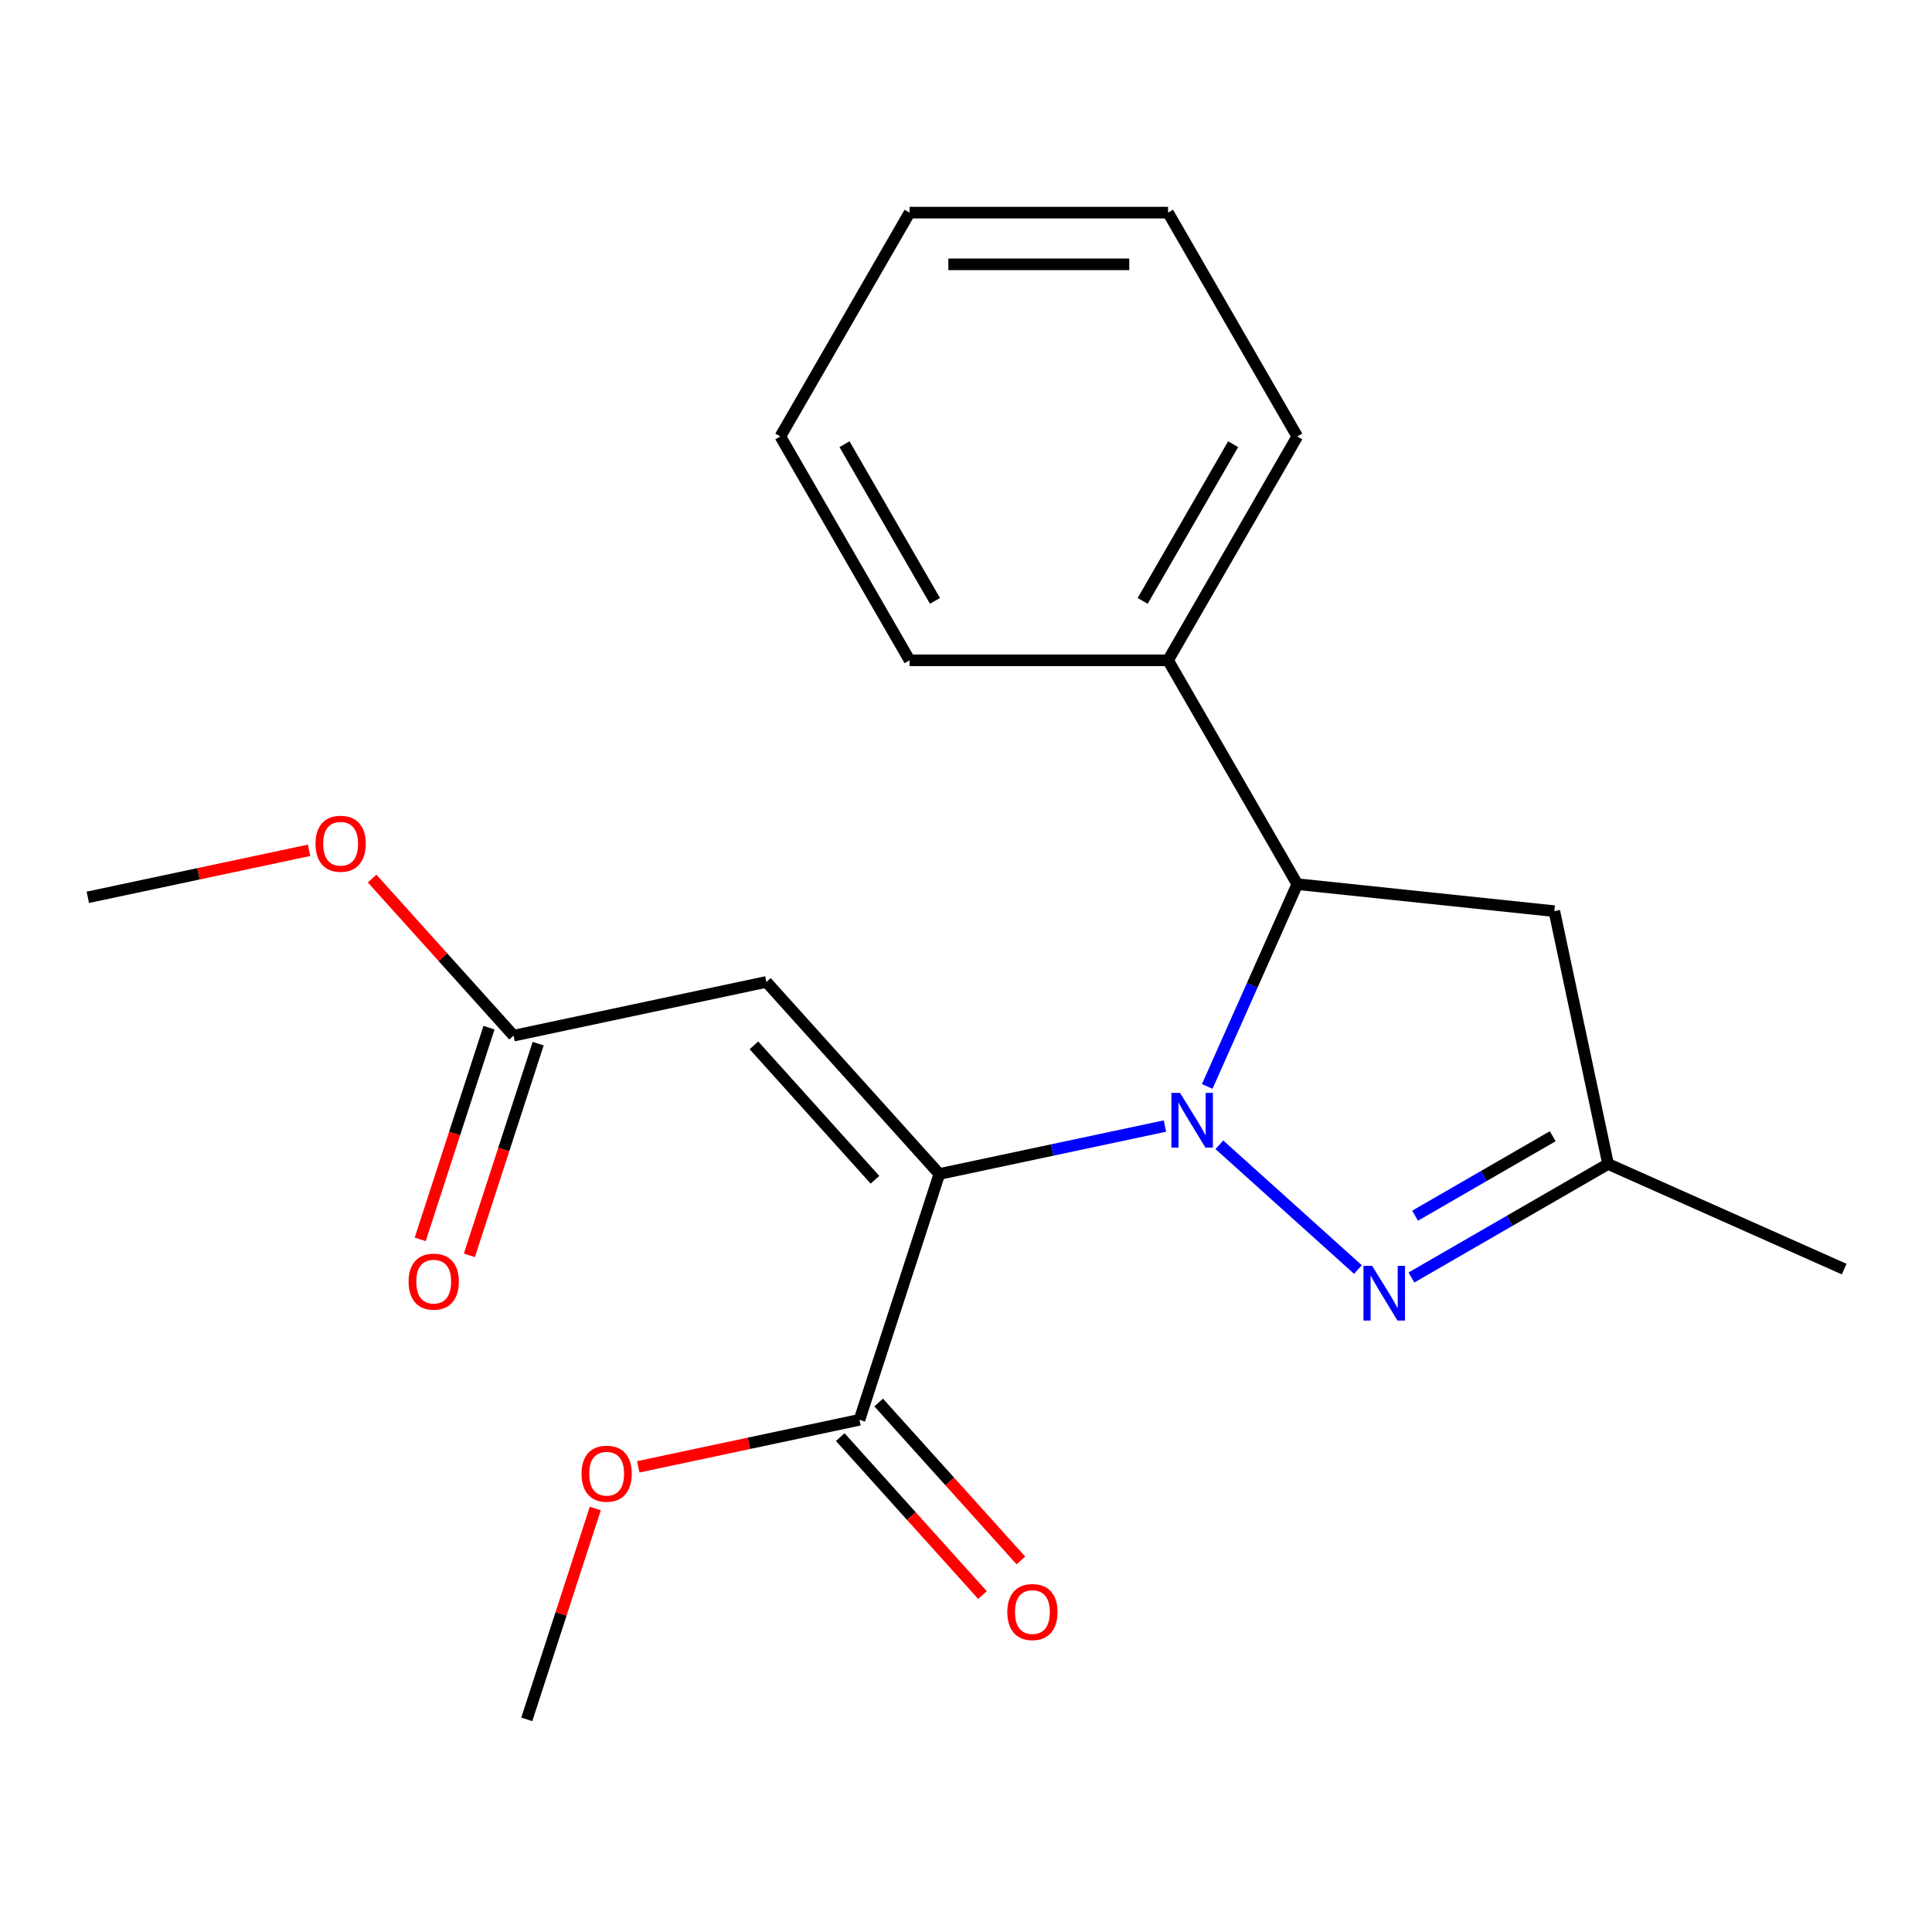 <?xml version='1.0' encoding='iso-8859-1'?>
<svg version='1.1' baseProfile='full'
              xmlns='http://www.w3.org/2000/svg'
                      xmlns:rdkit='http://www.rdkit.org/xml'
                      xmlns:xlink='http://www.w3.org/1999/xlink'
                  xml:space='preserve'
width='1000px' height='1000px' viewBox='0 0 1000 1000'>
<!-- END OF HEADER -->
<rect style='opacity:1.0;fill:#FFFFFF;stroke:none' width='1000' height='1000' x='0' y='0'> </rect>
<path class='bond-0' d='M 602.972,582.839 L 544.586,595.25' style='fill:none;fill-rule:evenodd;stroke:#0000FF;stroke-width:6px;stroke-linecap:butt;stroke-linejoin:miter;stroke-opacity:1' />
<path class='bond-0' d='M 544.586,595.25 L 486.2,607.66' style='fill:none;fill-rule:evenodd;stroke:#000000;stroke-width:6px;stroke-linecap:butt;stroke-linejoin:miter;stroke-opacity:1' />
<path class='bond-1' d='M 631.141,592.527 L 702.864,657.107' style='fill:none;fill-rule:evenodd;stroke:#0000FF;stroke-width:6px;stroke-linecap:butt;stroke-linejoin:miter;stroke-opacity:1' />
<path class='bond-3' d='M 624.85,562.341 L 648.16,509.986' style='fill:none;fill-rule:evenodd;stroke:#0000FF;stroke-width:6px;stroke-linecap:butt;stroke-linejoin:miter;stroke-opacity:1' />
<path class='bond-3' d='M 648.16,509.986 L 671.47,457.632' style='fill:none;fill-rule:evenodd;stroke:#000000;stroke-width:6px;stroke-linecap:butt;stroke-linejoin:miter;stroke-opacity:1' />
<path class='bond-2' d='M 486.2,607.66 L 396.684,508.242' style='fill:none;fill-rule:evenodd;stroke:#000000;stroke-width:6px;stroke-linecap:butt;stroke-linejoin:miter;stroke-opacity:1' />
<path class='bond-2' d='M 452.889,610.651 L 390.228,541.058' style='fill:none;fill-rule:evenodd;stroke:#000000;stroke-width:6px;stroke-linecap:butt;stroke-linejoin:miter;stroke-opacity:1' />
<path class='bond-4' d='M 486.2,607.66 L 444.86,734.892' style='fill:none;fill-rule:evenodd;stroke:#000000;stroke-width:6px;stroke-linecap:butt;stroke-linejoin:miter;stroke-opacity:1' />
<path class='bond-5' d='M 730.559,661.23 L 781.445,631.851' style='fill:none;fill-rule:evenodd;stroke:#0000FF;stroke-width:6px;stroke-linecap:butt;stroke-linejoin:miter;stroke-opacity:1' />
<path class='bond-5' d='M 781.445,631.851 L 832.331,602.472' style='fill:none;fill-rule:evenodd;stroke:#000000;stroke-width:6px;stroke-linecap:butt;stroke-linejoin:miter;stroke-opacity:1' />
<path class='bond-5' d='M 732.447,629.245 L 768.067,608.68' style='fill:none;fill-rule:evenodd;stroke:#0000FF;stroke-width:6px;stroke-linecap:butt;stroke-linejoin:miter;stroke-opacity:1' />
<path class='bond-5' d='M 768.067,608.68 L 803.688,588.114' style='fill:none;fill-rule:evenodd;stroke:#000000;stroke-width:6px;stroke-linecap:butt;stroke-linejoin:miter;stroke-opacity:1' />
<path class='bond-7' d='M 396.684,508.242 L 265.827,536.057' style='fill:none;fill-rule:evenodd;stroke:#000000;stroke-width:6px;stroke-linecap:butt;stroke-linejoin:miter;stroke-opacity:1' />
<path class='bond-6' d='M 671.47,457.632 L 804.517,471.615' style='fill:none;fill-rule:evenodd;stroke:#000000;stroke-width:6px;stroke-linecap:butt;stroke-linejoin:miter;stroke-opacity:1' />
<path class='bond-8' d='M 671.47,457.632 L 604.58,341.775' style='fill:none;fill-rule:evenodd;stroke:#000000;stroke-width:6px;stroke-linecap:butt;stroke-linejoin:miter;stroke-opacity:1' />
<path class='bond-9' d='M 434.918,743.844 L 471.724,784.721' style='fill:none;fill-rule:evenodd;stroke:#000000;stroke-width:6px;stroke-linecap:butt;stroke-linejoin:miter;stroke-opacity:1' />
<path class='bond-9' d='M 471.724,784.721 L 508.529,825.597' style='fill:none;fill-rule:evenodd;stroke:#FF0000;stroke-width:6px;stroke-linecap:butt;stroke-linejoin:miter;stroke-opacity:1' />
<path class='bond-9' d='M 454.802,725.941 L 491.607,766.817' style='fill:none;fill-rule:evenodd;stroke:#000000;stroke-width:6px;stroke-linecap:butt;stroke-linejoin:miter;stroke-opacity:1' />
<path class='bond-9' d='M 491.607,766.817 L 528.413,807.694' style='fill:none;fill-rule:evenodd;stroke:#FF0000;stroke-width:6px;stroke-linecap:butt;stroke-linejoin:miter;stroke-opacity:1' />
<path class='bond-11' d='M 444.86,734.892 L 387.604,747.062' style='fill:none;fill-rule:evenodd;stroke:#000000;stroke-width:6px;stroke-linecap:butt;stroke-linejoin:miter;stroke-opacity:1' />
<path class='bond-11' d='M 387.604,747.062 L 330.348,759.233' style='fill:none;fill-rule:evenodd;stroke:#FF0000;stroke-width:6px;stroke-linecap:butt;stroke-linejoin:miter;stroke-opacity:1' />
<path class='bond-13' d='M 832.331,602.472 L 954.545,656.885' style='fill:none;fill-rule:evenodd;stroke:#000000;stroke-width:6px;stroke-linecap:butt;stroke-linejoin:miter;stroke-opacity:1' />
<path class='bond-21' d='M 832.331,602.472 L 804.517,471.615' style='fill:none;fill-rule:evenodd;stroke:#000000;stroke-width:6px;stroke-linecap:butt;stroke-linejoin:miter;stroke-opacity:1' />
<path class='bond-10' d='M 253.104,531.923 L 235.304,586.706' style='fill:none;fill-rule:evenodd;stroke:#000000;stroke-width:6px;stroke-linecap:butt;stroke-linejoin:miter;stroke-opacity:1' />
<path class='bond-10' d='M 235.304,586.706 L 217.503,641.49' style='fill:none;fill-rule:evenodd;stroke:#FF0000;stroke-width:6px;stroke-linecap:butt;stroke-linejoin:miter;stroke-opacity:1' />
<path class='bond-10' d='M 278.551,540.191 L 260.75,594.974' style='fill:none;fill-rule:evenodd;stroke:#000000;stroke-width:6px;stroke-linecap:butt;stroke-linejoin:miter;stroke-opacity:1' />
<path class='bond-10' d='M 260.75,594.974 L 242.95,649.758' style='fill:none;fill-rule:evenodd;stroke:#FF0000;stroke-width:6px;stroke-linecap:butt;stroke-linejoin:miter;stroke-opacity:1' />
<path class='bond-12' d='M 265.827,536.057 L 229.22,495.4' style='fill:none;fill-rule:evenodd;stroke:#000000;stroke-width:6px;stroke-linecap:butt;stroke-linejoin:miter;stroke-opacity:1' />
<path class='bond-12' d='M 229.22,495.4 L 192.612,454.743' style='fill:none;fill-rule:evenodd;stroke:#FF0000;stroke-width:6px;stroke-linecap:butt;stroke-linejoin:miter;stroke-opacity:1' />
<path class='bond-14' d='M 604.58,341.775 L 671.47,225.918' style='fill:none;fill-rule:evenodd;stroke:#000000;stroke-width:6px;stroke-linecap:butt;stroke-linejoin:miter;stroke-opacity:1' />
<path class='bond-14' d='M 591.442,311.018 L 638.265,229.918' style='fill:none;fill-rule:evenodd;stroke:#000000;stroke-width:6px;stroke-linecap:butt;stroke-linejoin:miter;stroke-opacity:1' />
<path class='bond-15' d='M 604.58,341.775 L 470.8,341.775' style='fill:none;fill-rule:evenodd;stroke:#000000;stroke-width:6px;stroke-linecap:butt;stroke-linejoin:miter;stroke-opacity:1' />
<path class='bond-16' d='M 308.121,780.811 L 290.392,835.375' style='fill:none;fill-rule:evenodd;stroke:#FF0000;stroke-width:6px;stroke-linecap:butt;stroke-linejoin:miter;stroke-opacity:1' />
<path class='bond-16' d='M 290.392,835.375 L 272.663,889.939' style='fill:none;fill-rule:evenodd;stroke:#000000;stroke-width:6px;stroke-linecap:butt;stroke-linejoin:miter;stroke-opacity:1' />
<path class='bond-17' d='M 159.967,440.113 L 102.711,452.283' style='fill:none;fill-rule:evenodd;stroke:#FF0000;stroke-width:6px;stroke-linecap:butt;stroke-linejoin:miter;stroke-opacity:1' />
<path class='bond-17' d='M 102.711,452.283 L 45.455,464.453' style='fill:none;fill-rule:evenodd;stroke:#000000;stroke-width:6px;stroke-linecap:butt;stroke-linejoin:miter;stroke-opacity:1' />
<path class='bond-19' d='M 671.47,225.918 L 604.58,110.061' style='fill:none;fill-rule:evenodd;stroke:#000000;stroke-width:6px;stroke-linecap:butt;stroke-linejoin:miter;stroke-opacity:1' />
<path class='bond-18' d='M 470.8,341.775 L 403.91,225.918' style='fill:none;fill-rule:evenodd;stroke:#000000;stroke-width:6px;stroke-linecap:butt;stroke-linejoin:miter;stroke-opacity:1' />
<path class='bond-18' d='M 483.938,311.018 L 437.115,229.918' style='fill:none;fill-rule:evenodd;stroke:#000000;stroke-width:6px;stroke-linecap:butt;stroke-linejoin:miter;stroke-opacity:1' />
<path class='bond-20' d='M 403.91,225.918 L 470.8,110.061' style='fill:none;fill-rule:evenodd;stroke:#000000;stroke-width:6px;stroke-linecap:butt;stroke-linejoin:miter;stroke-opacity:1' />
<path class='bond-22' d='M 604.58,110.061 L 470.8,110.061' style='fill:none;fill-rule:evenodd;stroke:#000000;stroke-width:6px;stroke-linecap:butt;stroke-linejoin:miter;stroke-opacity:1' />
<path class='bond-22' d='M 584.513,136.817 L 490.867,136.817' style='fill:none;fill-rule:evenodd;stroke:#000000;stroke-width:6px;stroke-linecap:butt;stroke-linejoin:miter;stroke-opacity:1' />
<path  class='atom-0' d='M 610.797 565.686
L 620.077 580.686
Q 620.997 582.166, 622.477 584.846
Q 623.957 587.526, 624.037 587.686
L 624.037 565.686
L 627.797 565.686
L 627.797 594.006
L 623.917 594.006
L 613.957 577.606
Q 612.797 575.686, 611.557 573.486
Q 610.357 571.286, 609.997 570.606
L 609.997 594.006
L 606.317 594.006
L 606.317 565.686
L 610.797 565.686
' fill='#0000FF'/>
<path  class='atom-2' d='M 710.215 655.202
L 719.495 670.202
Q 720.415 671.682, 721.895 674.362
Q 723.375 677.042, 723.455 677.202
L 723.455 655.202
L 727.215 655.202
L 727.215 683.522
L 723.335 683.522
L 713.375 667.122
Q 712.215 665.202, 710.975 663.002
Q 709.775 660.802, 709.415 660.122
L 709.415 683.522
L 705.735 683.522
L 705.735 655.202
L 710.215 655.202
' fill='#0000FF'/>
<path  class='atom-10' d='M 521.376 834.39
Q 521.376 827.59, 524.736 823.79
Q 528.096 819.99, 534.376 819.99
Q 540.656 819.99, 544.016 823.79
Q 547.376 827.59, 547.376 834.39
Q 547.376 841.27, 543.976 845.19
Q 540.576 849.07, 534.376 849.07
Q 528.136 849.07, 524.736 845.19
Q 521.376 841.31, 521.376 834.39
M 534.376 845.87
Q 538.696 845.87, 541.016 842.99
Q 543.376 840.07, 543.376 834.39
Q 543.376 828.83, 541.016 826.03
Q 538.696 823.19, 534.376 823.19
Q 530.056 823.19, 527.696 825.99
Q 525.376 828.79, 525.376 834.39
Q 525.376 840.11, 527.696 842.99
Q 530.056 845.87, 534.376 845.87
' fill='#FF0000'/>
<path  class='atom-11' d='M 211.487 663.369
Q 211.487 656.569, 214.847 652.769
Q 218.207 648.969, 224.487 648.969
Q 230.767 648.969, 234.127 652.769
Q 237.487 656.569, 237.487 663.369
Q 237.487 670.249, 234.087 674.169
Q 230.687 678.049, 224.487 678.049
Q 218.247 678.049, 214.847 674.169
Q 211.487 670.289, 211.487 663.369
M 224.487 674.849
Q 228.807 674.849, 231.127 671.969
Q 233.487 669.049, 233.487 663.369
Q 233.487 657.809, 231.127 655.009
Q 228.807 652.169, 224.487 652.169
Q 220.167 652.169, 217.807 654.969
Q 215.487 657.769, 215.487 663.369
Q 215.487 669.089, 217.807 671.969
Q 220.167 674.849, 224.487 674.849
' fill='#FF0000'/>
<path  class='atom-12' d='M 301.003 762.787
Q 301.003 755.987, 304.363 752.187
Q 307.723 748.387, 314.003 748.387
Q 320.283 748.387, 323.643 752.187
Q 327.003 755.987, 327.003 762.787
Q 327.003 769.667, 323.603 773.587
Q 320.203 777.467, 314.003 777.467
Q 307.763 777.467, 304.363 773.587
Q 301.003 769.707, 301.003 762.787
M 314.003 774.267
Q 318.323 774.267, 320.643 771.387
Q 323.003 768.467, 323.003 762.787
Q 323.003 757.227, 320.643 754.427
Q 318.323 751.587, 314.003 751.587
Q 309.683 751.587, 307.323 754.387
Q 305.003 757.187, 305.003 762.787
Q 305.003 768.507, 307.323 771.387
Q 309.683 774.267, 314.003 774.267
' fill='#FF0000'/>
<path  class='atom-13' d='M 163.311 436.719
Q 163.311 429.919, 166.671 426.119
Q 170.031 422.319, 176.311 422.319
Q 182.591 422.319, 185.951 426.119
Q 189.311 429.919, 189.311 436.719
Q 189.311 443.599, 185.911 447.519
Q 182.511 451.399, 176.311 451.399
Q 170.071 451.399, 166.671 447.519
Q 163.311 443.639, 163.311 436.719
M 176.311 448.199
Q 180.631 448.199, 182.951 445.319
Q 185.311 442.399, 185.311 436.719
Q 185.311 431.159, 182.951 428.359
Q 180.631 425.519, 176.311 425.519
Q 171.991 425.519, 169.631 428.319
Q 167.311 431.119, 167.311 436.719
Q 167.311 442.439, 169.631 445.319
Q 171.991 448.199, 176.311 448.199
' fill='#FF0000'/>
</svg>
